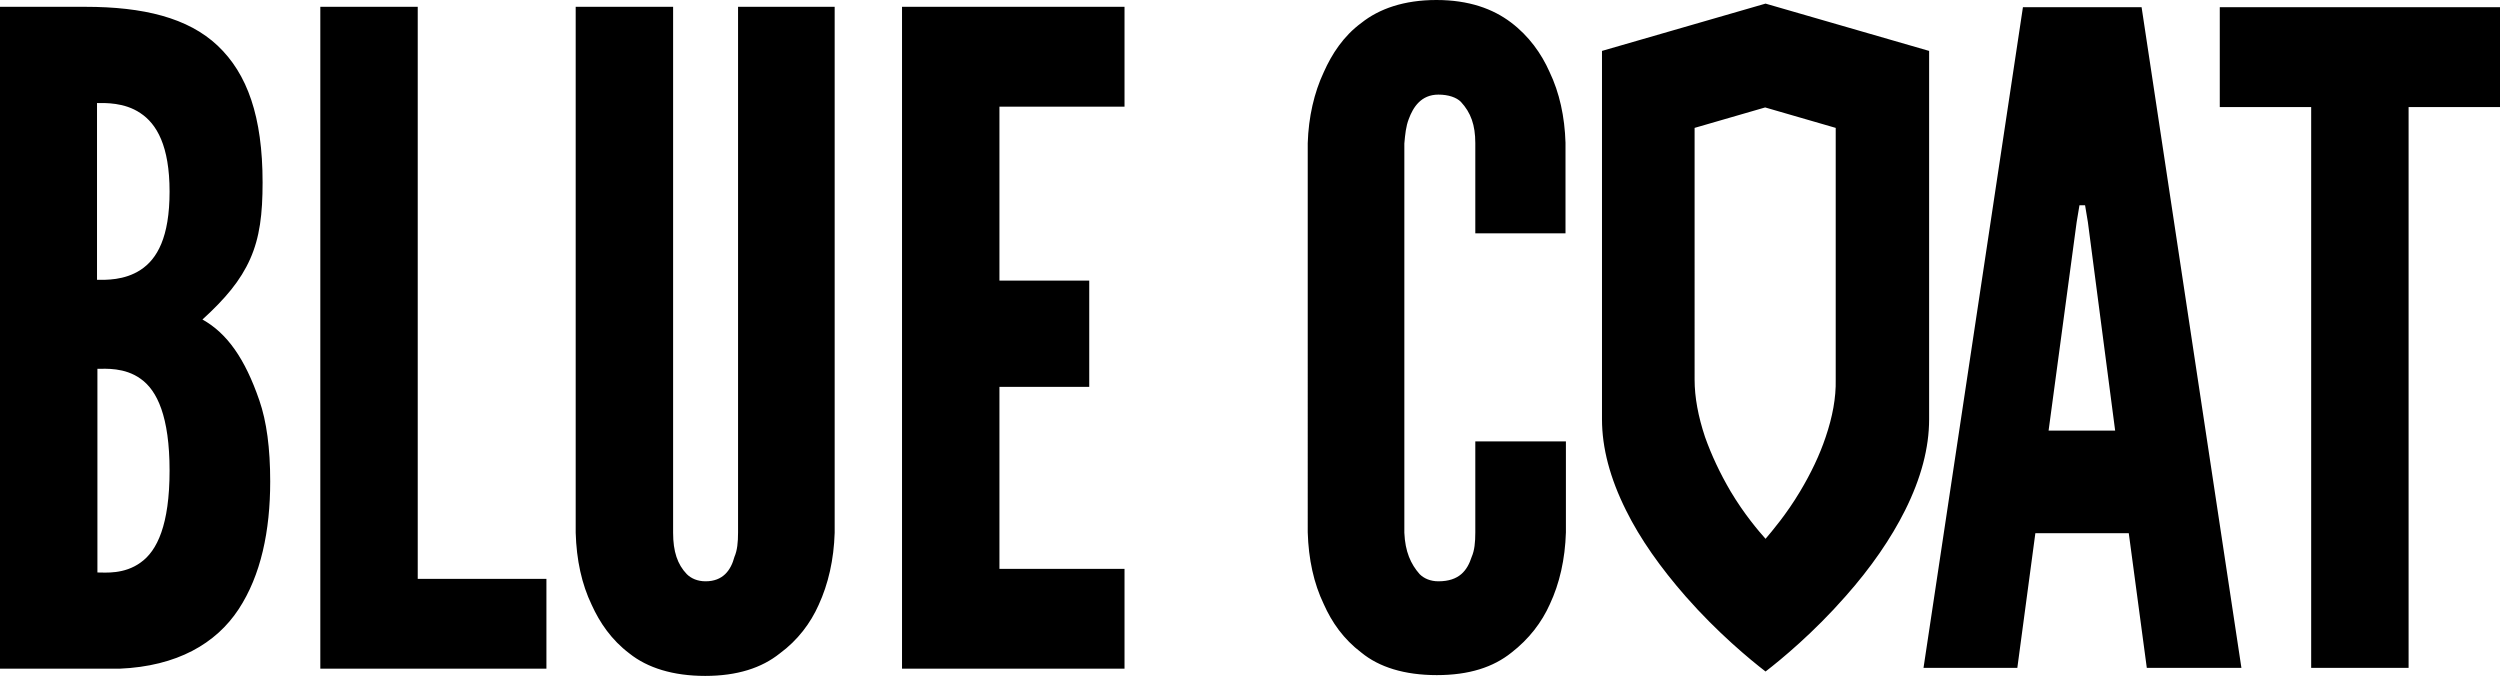 <svg xmlns="http://www.w3.org/2000/svg"  viewBox="0 0 623.6 168.6">
  <path d="M0 166.8V1.7h21.3c14.4 0 25.6 2.7 33 9.7 7.4 7 11.2 17.7 11.2 34.1 0 7.9-.7 13.7-3.1 19.1-2.4 5.4-6.2 9.9-11.9 15.1 6.1 3.4 10.6 9.7 14.2 20.2 1.8 5.2 2.7 11.9 2.7 20.2 0 12.3-2.3 23.4-7.9 31.9-5.6 8.5-15.3 14.2-29.7 14.8m-5.5-97c2 0 6.7.2 10.8-2.5 4.1-2.7 7.2-8.1 7.2-19.5S39.1 30.9 35 28.2c-4-2.7-8.8-2.5-10.8-2.5v44.1zm0 73c2 0 6.7.5 10.8-2.5 4.1-2.9 7.2-9.4 7.2-22.9 0-13.5-3.1-20-7.2-22.9-4-2.9-8.8-2.5-10.8-2.5v50.8zM79.9 1.7h24.3v142.7h32.1v22.4H79.9M208.2 1.7v131.2c-.2 6.7-1.6 12.8-4 18-2 4.5-5.2 8.8-9.7 12.1-4.5 3.6-10.6 5.6-18.6 5.6s-14.4-2-18.9-5.6c-4.5-3.4-7.4-7.7-9.4-12.1-2.5-5.2-3.8-11.2-4-18V1.7h24.3v131.2c0 4.7 1.1 7.9 3.4 10.3 1.1 1.1 2.7 1.8 4.7 1.8 4.3 0 6.3-2.7 7.2-6.1.7-1.6.9-3.6.9-6.1V1.7M225 1.7h55.5v24.9h-31.2V70h22.4v26.5h-22.4v45.4h31.2v24.9H225M390.6 110.1v22.7c-.2 6.7-1.6 12.8-4 17.9-2 4.5-5.2 8.7-9.6 12.1-4.5 3.6-10.5 5.6-18.6 5.6-8.1 0-14.4-2-18.8-5.6-4.5-3.4-7.4-7.6-9.4-12.1-2.5-5.2-3.8-11.2-4-17.9V35.7c.2-6.5 1.6-12.6 4-17.7 2-4.5 4.9-9 9.4-12.3C344 2.2 350.2 0 358.3 0s14.1 2.2 18.6 5.6c4.5 3.4 7.6 7.8 9.6 12.3 2.5 5.2 3.8 11.2 4 17.7v22.6H368V35.7c0-4.5-1.1-7.6-3.6-10.3-1.1-1.1-3.1-1.8-5.6-1.8-4.3 0-6.3 3.1-7.4 6.1-.7 1.8-.9 3.8-1.1 6.1v97.1c.2 4.7 1.6 7.8 3.8 10.3 1.1 1.1 2.7 1.8 4.7 1.8 5.2 0 7.2-2.7 8.3-6.1.7-1.6.9-3.6.9-6.1v-22.7M479.8 166.6L504.6 1.8h29.6l24.9 164.8h-23.6L531 133h-23.3l-4.5 33.6m17.6-111.2l-.7-4.2h-1.4l-.7 4.2-7 52h16.6l-6.8-52zM553.7 26.7V1.8h69.9v24.9h-22.8v139.9h-24.3V26.7M440.4.9l-40.8 11.8v91.9c0 7.1 2 14.7 6 22.7 3.5 7.1 8.6 14.3 14.9 21.5 7.9 9 16 15.7 19.9 18.7 3.9-3 12-9.7 19.9-18.7 6.4-7.2 11.4-14.5 14.9-21.5 4-8 6-15.6 6-22.7V12.7M455.4 109c-1.5 4.5-3.7 9.1-6.4 13.6-3.4 5.7-7 9.9-8.6 11.8-1.7-1.9-5.3-6.1-8.7-11.8-2.7-4.6-4.8-9.1-6.4-13.6-1.7-5.1-2.6-9.9-2.6-14.3V31.9l17.6-5.1 17.6 5.1v62.8c.1 4.5-.8 9.3-2.5 14.3"/>
</svg>
